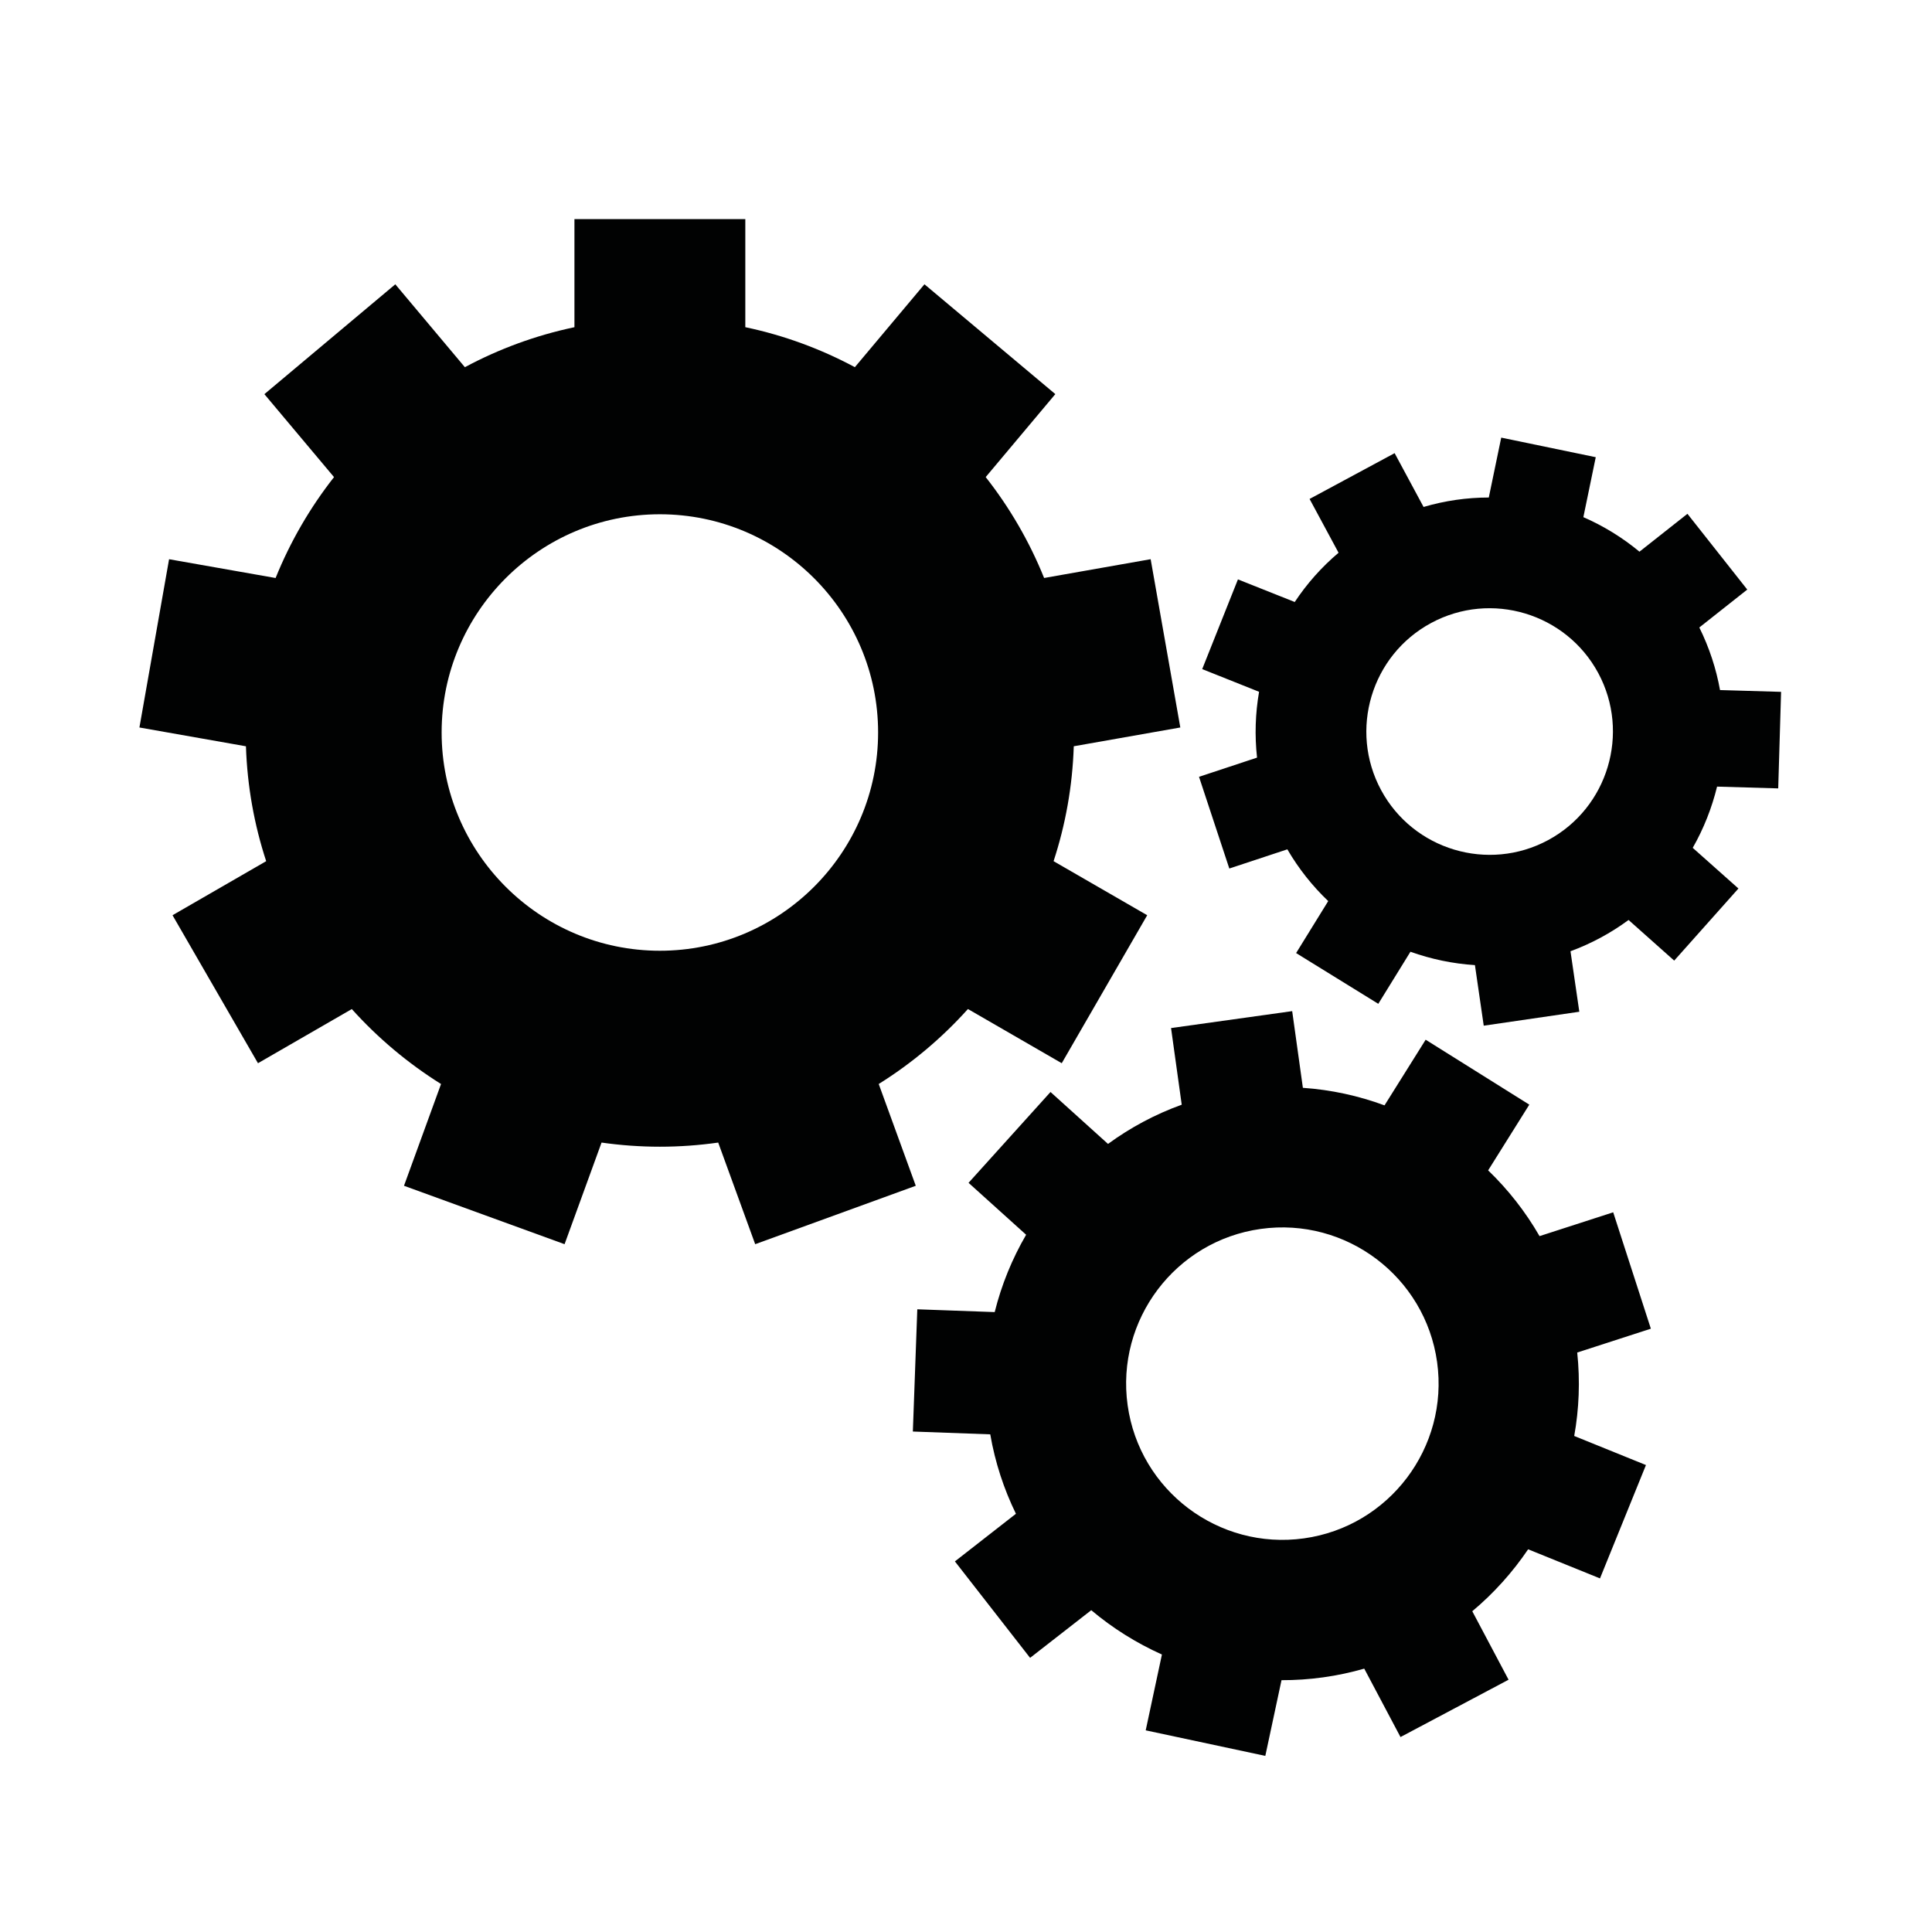 <?xml version="1.0" encoding="utf-8"?>
<!-- Generator: Adobe Illustrator 16.0.4, SVG Export Plug-In . SVG Version: 6.00 Build 0)  -->
<!DOCTYPE svg PUBLIC "-//W3C//DTD SVG 1.1//EN" "http://www.w3.org/Graphics/SVG/1.1/DTD/svg11.dtd">
<svg version="1.1" id="Ebene_1" xmlns="http://www.w3.org/2000/svg" xmlns:xlink="http://www.w3.org/1999/xlink" x="0px" y="0px"
	 width="97px" height="97px" viewBox="0 0 97 97" enable-background="new 0 0 97 97" xml:space="preserve">
<g>
	<g>
		<path fill="#010202" d="M44.118,54.424c1.665-1.04,3.173-2.309,4.479-3.764l4.71,2.721l4.291-7.43l-4.701-2.714
			c0.598-1.825,0.949-3.762,1.014-5.769l5.349-0.943l-1.489-8.449l-5.349,0.943c-0.738-1.832-1.73-3.535-2.933-5.066l3.496-4.166
			l-6.571-5.514l-3.494,4.162c-1.706-0.915-3.553-1.598-5.5-2.008V11h-8.579v5.428c-1.948,0.41-3.796,1.093-5.501,2.008
			l-3.493-4.162l-6.573,5.515l3.496,4.165c-1.202,1.531-2.193,3.234-2.933,5.066l-5.348-0.943L7,36.525l5.348,0.944
			c0.066,2.006,0.417,3.942,1.016,5.768l-4.702,2.714l4.29,7.43l4.711-2.719c1.307,1.453,2.815,2.722,4.48,3.763l-1.86,5.109
			l8.062,2.933l1.857-5.102c0.957,0.136,1.935,0.208,2.928,0.208c0.994,0,1.972-0.072,2.929-0.208l1.857,5.102l8.062-2.933
			L44.118,54.424z M33.13,47.734c-6.041,0-10.957-4.917-10.957-10.958s4.916-10.956,10.957-10.956
			c6.042,0,10.957,4.915,10.957,10.956S39.171,47.734,33.13,47.734z"/>
		<path fill="#010202" d="M80.994,60.866l-3.698,1.196c-0.706-1.226-1.577-2.336-2.581-3.301l2.067-3.3l-5.204-3.26l-2.065,3.296
			c-1.299-0.48-2.677-0.782-4.099-0.881l-0.537-3.85l-6.082,0.85l0.536,3.848c-1.339,0.482-2.581,1.151-3.701,1.969l-2.887-2.607
			l-4.115,4.56l2.891,2.607c-0.702,1.205-1.236,2.511-1.578,3.883l-3.886-0.14l-0.223,6.137l3.886,0.141
			c0.244,1.415,0.686,2.753,1.289,3.988l-3.064,2.391l3.775,4.843l3.071-2.393c1.07,0.901,2.265,1.651,3.548,2.225l-0.814,3.807
			l6.005,1.283l0.813-3.801c0.693,0.002,1.393-0.045,2.097-0.143c0.706-0.098,1.393-0.246,2.057-0.437l1.82,3.435l5.426-2.878
			l-1.822-3.438c1.078-0.903,2.021-1.952,2.804-3.11l3.608,1.461l2.308-5.691l-3.602-1.46c0.243-1.352,0.302-2.76,0.151-4.189
			l3.697-1.197L80.994,60.866z M65.467,77.237c-4.284,0.597-8.254-2.401-8.852-6.685c-0.598-4.284,2.402-8.256,6.687-8.852
			c4.282-0.597,8.253,2.401,8.851,6.686C72.749,72.67,69.75,76.641,65.467,77.237z"/>
		<path fill="#010202" d="M89.279,39.583l0.144-4.847l-3.066-0.09c-0.192-1.068-0.536-2.125-1.039-3.142l2.407-1.903l-3.004-3.804
			l-2.409,1.902c-0.857-0.713-1.81-1.295-2.816-1.734l0.622-3.01l-4.746-0.983l-0.624,3.007c-1.094,0.001-2.196,0.157-3.275,0.474
			l-1.453-2.701l-4.27,2.299l1.455,2.701c-0.859,0.726-1.597,1.562-2.2,2.473l-2.852-1.135l-1.794,4.504l2.855,1.139
			c-0.188,1.083-0.224,2.195-0.102,3.305l-2.913,0.964l1.521,4.604l2.914-0.963c0.571,0.98,1.264,1.848,2.052,2.598l-1.612,2.61
			l4.126,2.548l1.614-2.614c1.04,0.372,2.131,0.6,3.238,0.671l0.442,3.041l4.799-0.7l-0.443-3.037
			c0.513-0.189,1.019-0.416,1.513-0.682c0.495-0.266,0.963-0.565,1.402-0.888l2.292,2.04l3.225-3.62l-2.295-2.042
			c0.552-0.965,0.959-2.001,1.222-3.074L89.279,39.583z M77.726,42.18c-3.005,1.619-6.769,0.491-8.387-2.515
			c-1.619-3.006-0.491-6.77,2.517-8.388c3.005-1.62,6.768-0.49,8.388,2.516C81.859,36.799,80.731,40.561,77.726,42.18z"/>
	</g>
</g>
<g display="none">
	<g display="inline">
		<path fill="#010202" d="M76.102,15.238h-2.463c0.062-0.203,0.127-0.407,0.127-0.633c0-1.163-0.943-2.105-2.105-2.105
			c-1.163,0-2.105,0.945-2.105,2.105c0,0.226,0.062,0.43,0.129,0.633h-8.06c0.063-0.203,0.128-0.407,0.128-0.633
			c-0.002-1.163-0.945-2.105-2.109-2.105c-1.161,0-2.104,0.945-2.104,2.105c0,0.226,0.063,0.43,0.128,0.633h-8.061
			c0.064-0.203,0.127-0.407,0.127-0.633c0-1.163-0.943-2.105-2.105-2.105s-2.105,0.945-2.105,2.105c0,0.226,0.063,0.43,0.127,0.633
			h-8.06c0.064-0.203,0.128-0.407,0.128-0.633c0-1.163-0.946-2.105-2.104-2.105c-1.165,0-2.105,0.945-2.105,2.105
			c0,0.226,0.06,0.43,0.124,0.633H25.57c0.066-0.203,0.128-0.407,0.128-0.633c0-1.163-0.941-2.105-2.104-2.105
			c-1.164,0-2.105,0.945-2.105,2.105c0,0.226,0.064,0.43,0.126,0.633h-2.466c-3.324,0-6.024,2.701-6.024,6.024v56.953
			c0,3.323,2.7,6.023,6.024,6.023h50.15l12.826-12.826v-50.15C82.125,17.939,79.426,15.238,76.102,15.238z M19.149,80.952
			c-1.511,0-2.738-1.228-2.738-2.737v-46H78.84v37.837l-0.681,0.68h-5.161c-2.412,0-4.382,1.972-4.382,4.381v5.159l-0.679,0.681
			H19.149z"/>
		<path fill="#010202" d="M54.514,39.96l-2.488,2.698l-1.518,1.643L33.83,62.376l-2.317,8.022l-1.536,5.304l5.162-1.956l7.811-2.963
			L59.63,52.711l1.513-1.643l2.487-2.701c2.326-2.514,2.165-6.441-0.351-8.767C60.76,37.284,56.836,37.442,54.514,39.96z
			 M34.305,72.978l-1.966-1.812l2.216-7.658l0.588,0.085l6.394,5.897l0.188,0.681L34.305,72.978z M60.394,50.379l-7.626-7.037
			l1.801-1.956l7.628,7.038L60.394,50.379z"/>
	</g>
</g>
<g display="none">
	<path display="inline" fill="#010202" d="M80.081,15.561h-63.09c-3.585,0-6.491,2.906-6.491,6.491v38.944
		c0,3.584,2.906,6.49,6.491,6.49h25.314v5.873h-5.121c-2.421,0-4.383,1.961-4.383,4.383c0,2.421,1.962,4.384,4.383,4.384h22.704
		c2.421,0,4.384-1.963,4.384-4.384c0-2.422-1.963-4.383-4.384-4.383h-5.121v-5.873h25.314c3.584,0,6.49-2.906,6.49-6.49V22.052
		C86.571,18.467,83.665,15.561,80.081,15.561z M18.15,53.589c0-3.424,2.786-6.209,6.208-6.209c3.424,0,6.208,2.785,6.208,6.209
		s-2.784,6.208-6.208,6.208C20.936,59.797,18.15,57.013,18.15,53.589z M79.042,59.958H40.828c0.175-0.446,0.06-0.961-0.306-1.286
		L38.03,56.46c0.194-0.927,0.297-1.889,0.297-2.871c0-0.985-0.104-1.946-0.298-2.874l2.491-2.212
		c0.41-0.364,0.508-0.968,0.234-1.442l-2.545-4.409c-0.274-0.477-0.846-0.692-1.366-0.52l-3.171,1.054
		c-1.423-1.276-3.109-2.264-4.965-2.874l-0.67-3.263c-0.111-0.539-0.585-0.924-1.133-0.924h-5.092c-0.548,0-1.021,0.386-1.133,0.924
		l-0.669,3.264c-0.685,0.225-1.345,0.504-1.979,0.828V23.09h61.013V59.958L79.042,59.958z"/>
	<path display="inline" fill="#010202" d="M44.702,41.184c-0.307-0.102-0.643,0.025-0.806,0.306l-1.5,2.599
		c-0.162,0.279-0.104,0.635,0.137,0.851l1.469,1.303c-0.115,0.546-0.175,1.111-0.175,1.693c0,0.58,0.061,1.146,0.175,1.691
		l-1.468,1.304c-0.242,0.216-0.3,0.572-0.138,0.852l1.5,2.599c0.163,0.279,0.499,0.408,0.806,0.307l1.869-0.623
		c0.839,0.753,1.832,1.335,2.927,1.695l0.396,1.924c0.065,0.315,0.344,0.542,0.668,0.542h3c0.324,0,0.603-0.227,0.669-0.542
		l0.395-1.926c1.094-0.358,2.088-0.941,2.926-1.693l1.868,0.62c0.308,0.103,0.645-0.025,0.807-0.305l1.499-2.599
		c0.162-0.279,0.104-0.635-0.139-0.852l-1.467-1.304c0.114-0.545,0.175-1.113,0.175-1.692s-0.061-1.146-0.176-1.692l1.468-1.304
		c0.242-0.215,0.301-0.571,0.139-0.851l-1.5-2.599c-0.161-0.281-0.499-0.408-0.806-0.306l-1.869,0.621
		c-0.838-0.752-1.833-1.334-2.926-1.693l-0.396-1.924c-0.065-0.316-0.344-0.544-0.667-0.544H50.56c-0.324,0-0.603,0.228-0.669,0.544
		l-0.395,1.925c-1.095,0.359-2.088,0.942-2.928,1.694L44.702,41.184z M52.06,44.276c2.019,0,3.66,1.641,3.66,3.66
		c0,2.017-1.642,3.659-3.66,3.659c-2.018,0-3.659-1.643-3.659-3.659C48.4,45.917,50.042,44.276,52.06,44.276z"/>
	<path display="inline" fill="#010202" d="M35.387,32.664c-0.079,0.375-0.12,0.762-0.12,1.159c0,0.398,0.041,0.786,0.121,1.161
		l-1.006,0.894c-0.165,0.147-0.205,0.391-0.094,0.583l1.029,1.781c0.11,0.192,0.341,0.28,0.551,0.209l1.282-0.426
		c0.575,0.515,1.255,0.915,2.005,1.161l0.271,1.319c0.044,0.217,0.236,0.373,0.457,0.373h2.056c0.222,0,0.413-0.156,0.458-0.373
		l0.271-1.319c0.749-0.246,1.431-0.645,2.005-1.16l1.28,0.425c0.211,0.07,0.441-0.018,0.553-0.21l1.028-1.78
		c0.11-0.192,0.07-0.436-0.095-0.583l-1.006-0.894c0.078-0.375,0.12-0.763,0.12-1.16c0-0.398-0.042-0.786-0.121-1.16l1.006-0.894
		c0.166-0.148,0.206-0.391,0.096-0.583l-1.028-1.78c-0.111-0.192-0.342-0.28-0.553-0.21l-1.28,0.426
		c-0.575-0.516-1.256-0.915-2.006-1.161l-0.271-1.318c-0.045-0.218-0.236-0.374-0.457-0.374h-2.057
		c-0.222,0-0.413,0.156-0.458,0.374l-0.271,1.318c-0.75,0.247-1.431,0.646-2.006,1.161l-1.28-0.426
		c-0.21-0.07-0.441,0.018-0.551,0.21l-1.029,1.781c-0.111,0.192-0.071,0.436,0.094,0.583L35.387,32.664z M40.91,31.315
		c1.383,0,2.508,1.125,2.508,2.508s-1.125,2.508-2.508,2.508c-1.382,0-2.508-1.125-2.508-2.508
		C38.402,32.44,39.527,31.315,40.91,31.315z"/>
</g>
<g display="none">
	<g display="inline">
		<path fill="#010202" d="M15.31,68.833v12.696c0,0.772,0.628,1.416,1.417,1.416h9.815c0.773,0,1.417-0.627,1.417-1.416V59.193
			l-7.128,7.129C19.317,67.818,17.385,68.688,15.31,68.833z"/>
		<path fill="#010202" d="M32.851,59.033v22.496c0,0.772,0.627,1.416,1.416,1.416h9.816c0.772,0,1.416-0.627,1.416-1.416V68.286
			c-2.237-0.049-4.328-0.934-5.905-2.511L32.851,59.033z"/>
		<path fill="#010202" d="M50.391,66.886v14.644c0,0.772,0.627,1.416,1.415,1.416h9.816c0.772,0,1.416-0.627,1.416-1.416V54.511
			L51.79,65.759C51.355,66.194,50.89,66.563,50.391,66.886z"/>
		<path fill="#010202" d="M79.629,37.905L67.93,49.604v31.926c0,0.772,0.628,1.416,1.417,1.416h9.815
			c0.772,0,1.416-0.627,1.416-1.416V38.79c-0.321-0.273-0.562-0.515-0.74-0.676L79.629,37.905z"/>
		<path fill="#010202" d="M87.659,17.178c-0.467-0.499-1.176-0.756-2.077-0.756c-0.079,0-0.176,0-0.257,0
			c-4.57,0.209-9.123,0.434-13.693,0.644c-0.612,0.032-1.448,0.064-2.109,0.724c-0.208,0.209-0.369,0.451-0.497,0.74
			c-0.677,1.465,0.272,2.414,0.723,2.865l1.144,1.159c0.788,0.804,1.593,1.609,2.397,2.397L45.676,52.58L33.269,40.173
			c-0.739-0.74-1.738-1.159-2.799-1.159c-1.063,0-2.044,0.419-2.784,1.159l-16.526,16.51c-1.545,1.545-1.545,4.039,0,5.584
			l0.74,0.74c0.74,0.74,1.738,1.158,2.8,1.158c1.062,0,2.043-0.418,2.784-1.158l12.986-12.986l12.406,12.407
			c0.74,0.74,1.738,1.159,2.8,1.159c1.061,0,2.044-0.419,2.8-1.159l31.153-31.154l3.524,3.509c0.419,0.418,0.997,0.997,1.882,0.997
			c0.371,0,0.741-0.096,1.127-0.306c0.259-0.145,0.482-0.306,0.676-0.499c0.692-0.692,0.821-1.577,0.853-2.269
			c0.129-2.961,0.274-5.922,0.419-8.899l0.209-4.457C88.366,18.417,88.158,17.693,87.659,17.178z"/>
	</g>
</g>
</svg>

